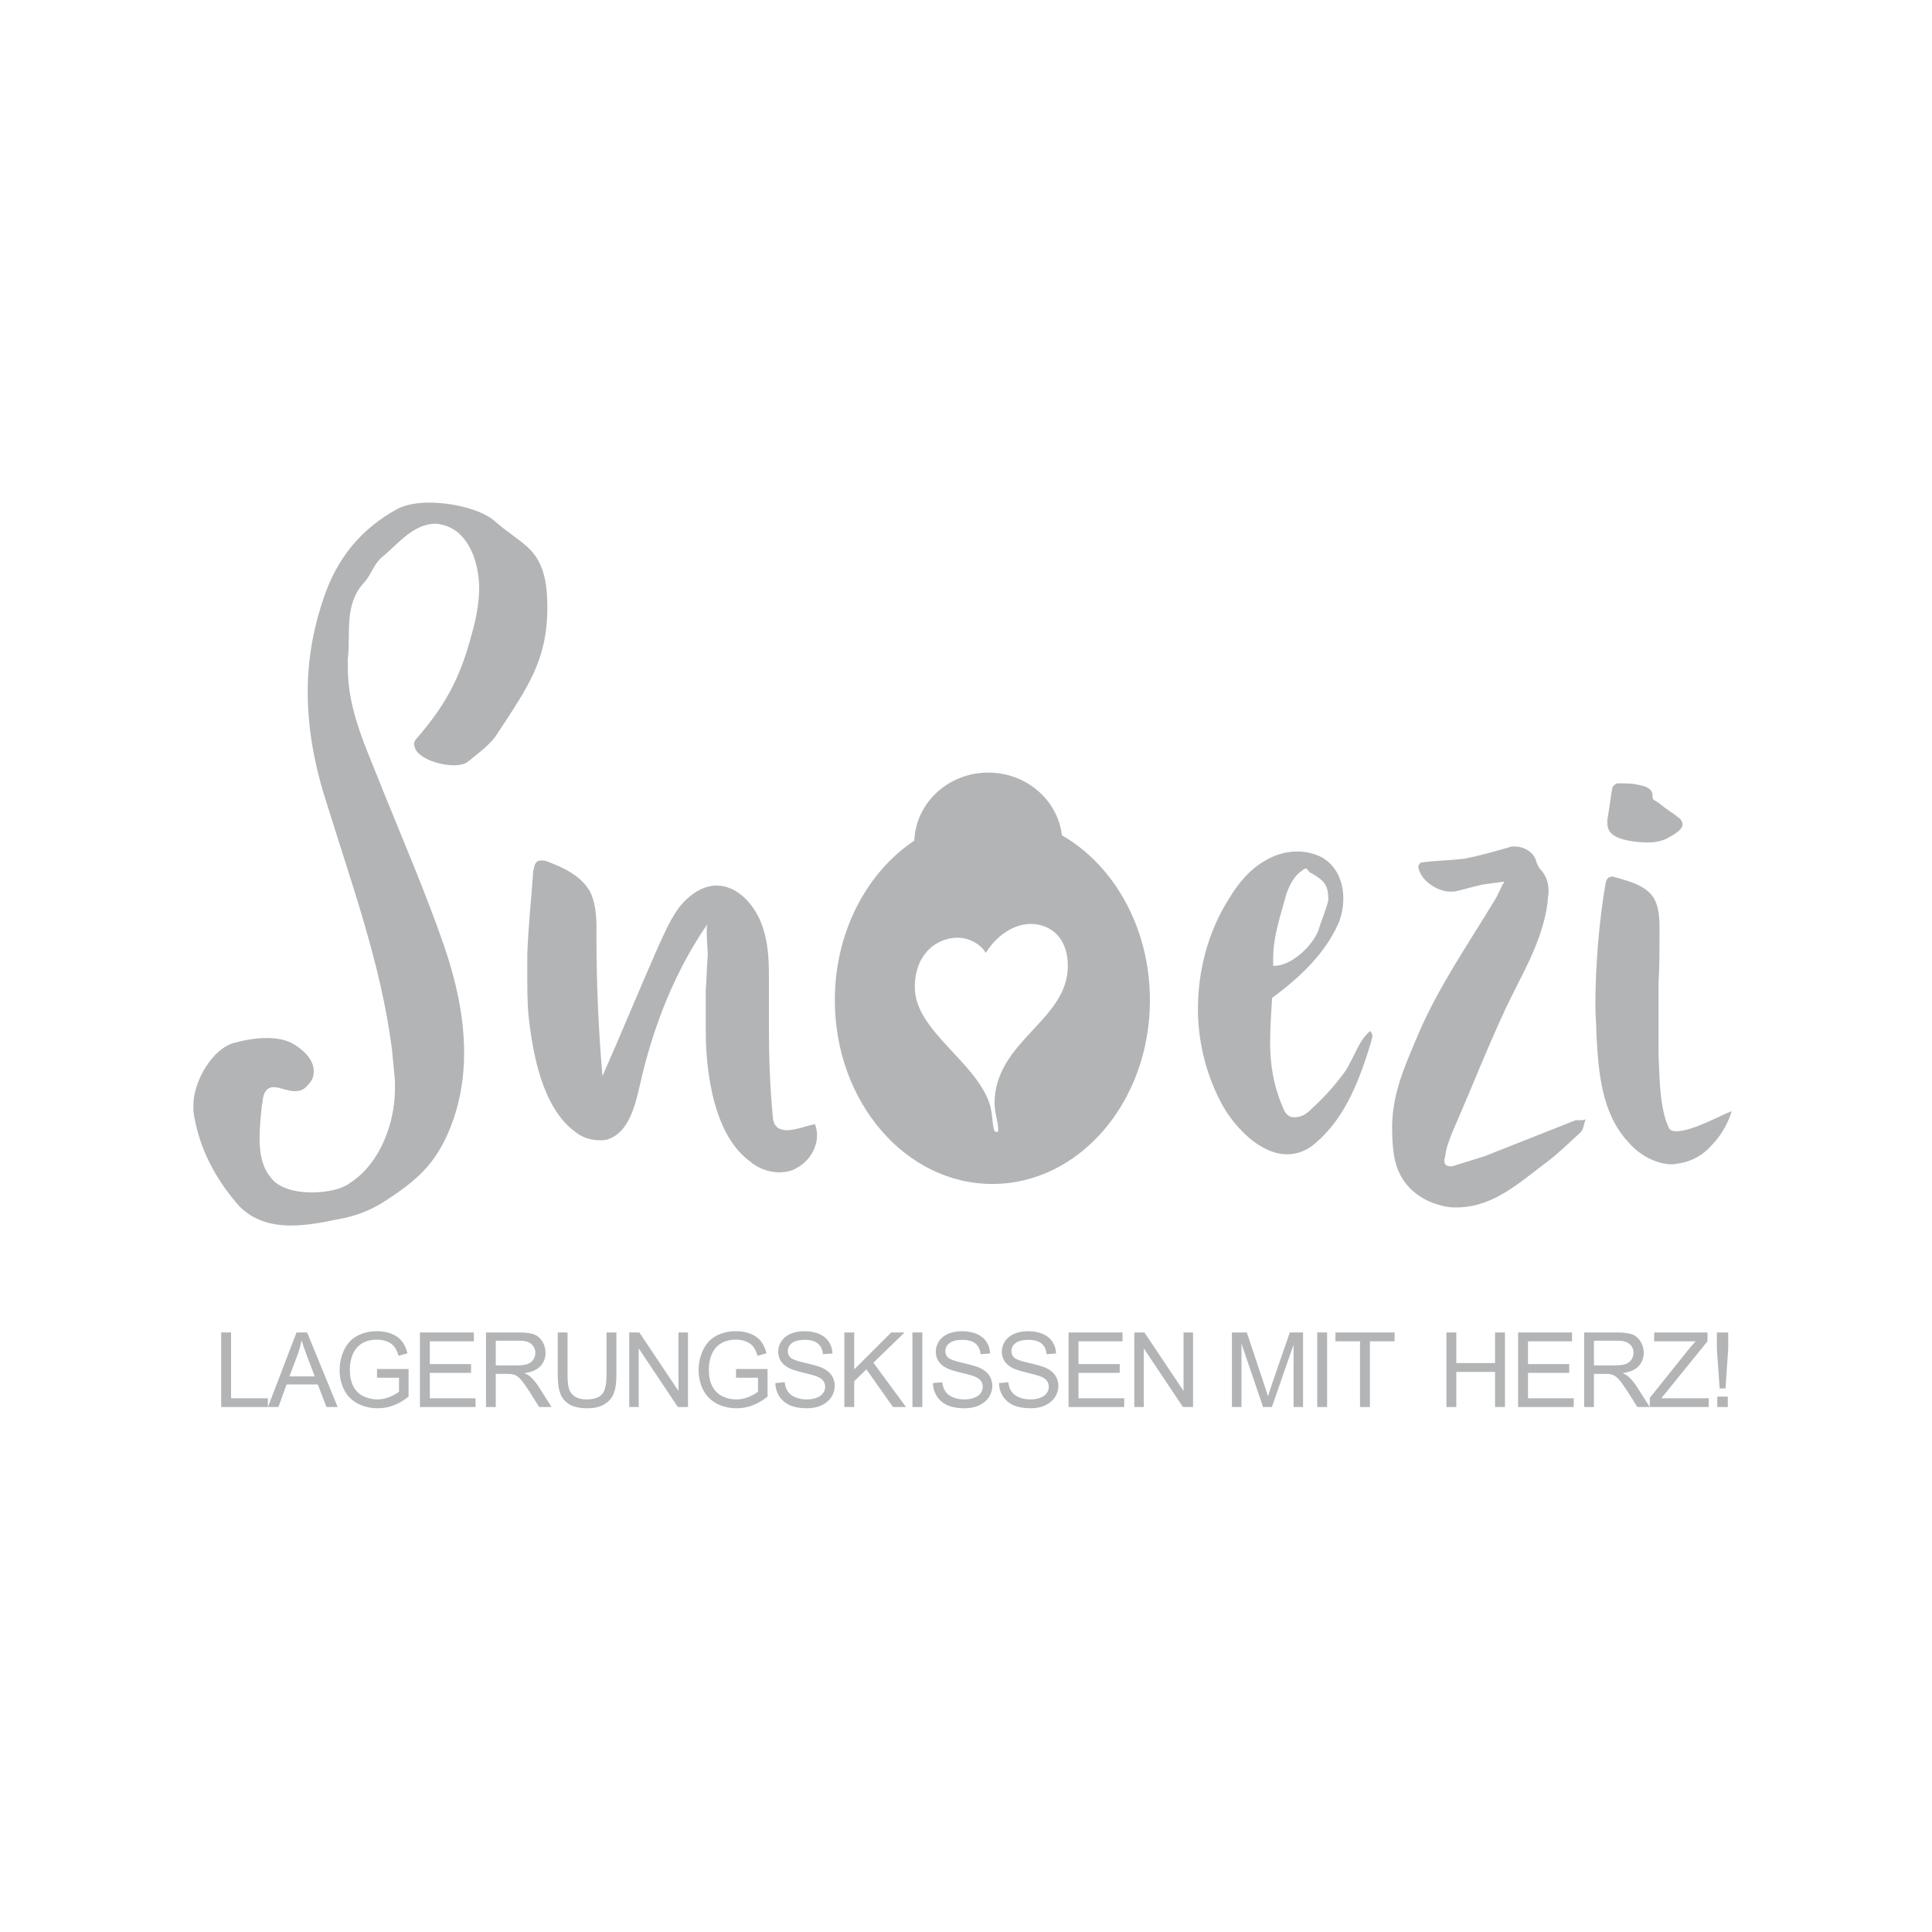 <?xml version="1.0" encoding="UTF-8" standalone="no"?>
<!DOCTYPE svg PUBLIC "-//W3C//DTD SVG 1.1//EN" "http://www.w3.org/Graphics/SVG/1.1/DTD/svg11.dtd">
<svg width="100%" height="100%" viewBox="0 0 100 100" version="1.1" xmlns="http://www.w3.org/2000/svg" xmlns:xlink="http://www.w3.org/1999/xlink" xml:space="preserve" xmlns:serif="http://www.serif.com/" style="fill-rule:evenodd;clip-rule:evenodd;stroke-linejoin:round;stroke-miterlimit:2;">
    <g transform="matrix(0.132,0,0,0.132,-15.115,8.84)">
        <g>
            <g transform="matrix(4.167,0,0,4.167,0,0)">
                <g transform="matrix(9.8,0,0,9.8,47.578,116.331)">
                    <path d="M0.073,-0L0.073,-0.716L0.168,-0.716L0.168,-0.084L0.521,-0.084L0.521,-0L0.073,-0Z" style="fill:rgb(178,180,182);fill-rule:nonzero;"/>
                </g>
                <g transform="matrix(9.8,0,0,9.8,52.706,116.331)">
                    <path d="M-0.001,-0L0.273,-0.716L0.375,-0.716L0.668,-0L0.561,-0L0.477,-0.217L0.178,-0.217L0.099,-0L-0.001,-0ZM0.205,-0.294L0.448,-0.294L0.373,-0.492C0.35,-0.552 0.333,-0.602 0.322,-0.641C0.313,-0.595 0.3,-0.549 0.284,-0.504L0.205,-0.294Z" style="fill:rgb(178,180,182);fill-rule:nonzero;"/>
                </g>
                <g transform="matrix(9.8,0,0,9.8,58.92,116.331)">
                    <path d="M0.412,-0.281L0.412,-0.365L0.715,-0.365L0.715,-0.1C0.669,-0.063 0.621,-0.035 0.571,-0.016C0.522,0.003 0.471,0.012 0.419,0.012C0.349,0.012 0.285,-0.003 0.227,-0.033C0.17,-0.063 0.126,-0.107 0.097,-0.164C0.068,-0.221 0.053,-0.284 0.053,-0.354C0.053,-0.424 0.068,-0.489 0.097,-0.55C0.126,-0.61 0.168,-0.655 0.223,-0.684C0.277,-0.713 0.34,-0.728 0.412,-0.728C0.463,-0.728 0.51,-0.72 0.552,-0.703C0.594,-0.686 0.627,-0.663 0.65,-0.633C0.674,-0.603 0.692,-0.564 0.705,-0.516L0.619,-0.492C0.608,-0.529 0.595,-0.557 0.579,-0.578C0.563,-0.599 0.54,-0.616 0.511,-0.628C0.481,-0.641 0.448,-0.647 0.412,-0.647C0.369,-0.647 0.331,-0.64 0.3,-0.627C0.268,-0.614 0.243,-0.597 0.223,-0.575C0.204,-0.554 0.189,-0.53 0.178,-0.504C0.16,-0.46 0.151,-0.412 0.151,-0.36C0.151,-0.297 0.162,-0.243 0.184,-0.2C0.206,-0.157 0.238,-0.125 0.28,-0.104C0.322,-0.084 0.366,-0.073 0.414,-0.073C0.455,-0.073 0.495,-0.081 0.534,-0.097C0.573,-0.113 0.602,-0.13 0.623,-0.147L0.623,-0.281L0.412,-0.281Z" style="fill:rgb(178,180,182);fill-rule:nonzero;"/>
                </g>
                <g transform="matrix(9.8,0,0,9.8,66.221,116.331)">
                    <path d="M0.079,-0L0.079,-0.716L0.597,-0.716L0.597,-0.631L0.174,-0.631L0.174,-0.412L0.57,-0.412L0.57,-0.328L0.174,-0.328L0.174,-0.084L0.613,-0.084L0.613,-0L0.079,-0Z" style="fill:rgb(178,180,182);fill-rule:nonzero;"/>
                </g>
                <g transform="matrix(9.8,0,0,9.8,72.436,116.331)">
                    <path d="M0.079,-0L0.079,-0.716L0.396,-0.716C0.46,-0.716 0.508,-0.709 0.542,-0.697C0.575,-0.684 0.601,-0.661 0.621,-0.628C0.641,-0.596 0.651,-0.56 0.651,-0.521C0.651,-0.47 0.634,-0.427 0.602,-0.392C0.569,-0.357 0.518,-0.335 0.449,-0.326C0.474,-0.314 0.493,-0.302 0.506,-0.29C0.534,-0.265 0.56,-0.233 0.585,-0.195L0.709,-0L0.59,-0L0.496,-0.149C0.468,-0.192 0.445,-0.225 0.427,-0.248C0.409,-0.27 0.393,-0.286 0.379,-0.295C0.365,-0.305 0.351,-0.311 0.336,-0.314C0.325,-0.317 0.308,-0.318 0.283,-0.318L0.173,-0.318L0.173,-0L0.079,-0ZM0.173,-0.4L0.377,-0.4C0.42,-0.4 0.454,-0.404 0.479,-0.413C0.503,-0.422 0.521,-0.437 0.534,-0.456C0.547,-0.476 0.553,-0.497 0.553,-0.521C0.553,-0.554 0.541,-0.582 0.516,-0.604C0.492,-0.626 0.453,-0.637 0.4,-0.637L0.173,-0.637L0.173,-0.4Z" style="fill:rgb(178,180,182);fill-rule:nonzero;"/>
                </g>
                <g transform="matrix(9.8,0,0,9.8,79.191,116.331)">
                    <path d="M0.547,-0.716L0.642,-0.716L0.642,-0.302C0.642,-0.23 0.633,-0.173 0.617,-0.131C0.601,-0.089 0.572,-0.054 0.529,-0.028C0.487,-0.001 0.431,0.012 0.362,0.012C0.295,0.012 0.24,0.001 0.197,-0.022C0.155,-0.046 0.124,-0.079 0.106,-0.123C0.088,-0.167 0.079,-0.226 0.079,-0.302L0.079,-0.716L0.173,-0.716L0.173,-0.303C0.173,-0.241 0.179,-0.195 0.191,-0.165C0.202,-0.136 0.222,-0.113 0.25,-0.097C0.278,-0.081 0.313,-0.073 0.354,-0.073C0.423,-0.073 0.473,-0.089 0.502,-0.121C0.532,-0.152 0.547,-0.213 0.547,-0.303L0.547,-0.716Z" style="fill:rgb(178,180,182);fill-rule:nonzero;"/>
                </g>
                <g transform="matrix(9.8,0,0,9.8,85.946,116.331)">
                    <path d="M0.076,-0L0.076,-0.716L0.173,-0.716L0.549,-0.154L0.549,-0.716L0.64,-0.716L0.64,-0L0.543,-0L0.167,-0.563L0.167,-0L0.076,-0Z" style="fill:rgb(178,180,182);fill-rule:nonzero;"/>
                </g>
                <g transform="matrix(9.8,0,0,9.8,92.701,116.331)">
                    <path d="M0.412,-0.281L0.412,-0.365L0.715,-0.365L0.715,-0.1C0.669,-0.063 0.621,-0.035 0.571,-0.016C0.522,0.003 0.471,0.012 0.419,0.012C0.349,0.012 0.285,-0.003 0.227,-0.033C0.17,-0.063 0.126,-0.107 0.097,-0.164C0.068,-0.221 0.053,-0.284 0.053,-0.354C0.053,-0.424 0.068,-0.489 0.097,-0.55C0.126,-0.61 0.168,-0.655 0.223,-0.684C0.277,-0.713 0.34,-0.728 0.412,-0.728C0.463,-0.728 0.51,-0.72 0.552,-0.703C0.594,-0.686 0.627,-0.663 0.65,-0.633C0.674,-0.603 0.692,-0.564 0.705,-0.516L0.619,-0.492C0.608,-0.529 0.595,-0.557 0.579,-0.578C0.563,-0.599 0.54,-0.616 0.511,-0.628C0.481,-0.641 0.448,-0.647 0.412,-0.647C0.369,-0.647 0.331,-0.64 0.3,-0.627C0.268,-0.614 0.243,-0.597 0.223,-0.575C0.204,-0.554 0.189,-0.53 0.178,-0.504C0.16,-0.46 0.151,-0.412 0.151,-0.36C0.151,-0.297 0.162,-0.243 0.184,-0.2C0.206,-0.157 0.238,-0.125 0.28,-0.104C0.322,-0.084 0.366,-0.073 0.414,-0.073C0.455,-0.073 0.495,-0.081 0.534,-0.097C0.573,-0.113 0.602,-0.13 0.623,-0.147L0.623,-0.281L0.412,-0.281Z" style="fill:rgb(178,180,182);fill-rule:nonzero;"/>
                </g>
                <g transform="matrix(9.8,0,0,9.8,100.002,116.331)">
                    <path d="M0.045,-0.23L0.134,-0.238C0.139,-0.202 0.148,-0.173 0.164,-0.15C0.179,-0.127 0.203,-0.108 0.236,-0.094C0.268,-0.08 0.305,-0.073 0.346,-0.073C0.382,-0.073 0.414,-0.078 0.441,-0.089C0.469,-0.1 0.49,-0.114 0.503,-0.133C0.517,-0.152 0.523,-0.172 0.523,-0.194C0.523,-0.217 0.517,-0.236 0.504,-0.253C0.491,-0.27 0.469,-0.284 0.439,-0.295C0.42,-0.303 0.378,-0.315 0.312,-0.33C0.246,-0.346 0.2,-0.361 0.174,-0.375C0.14,-0.393 0.114,-0.415 0.097,-0.442C0.081,-0.468 0.072,-0.498 0.072,-0.531C0.072,-0.567 0.083,-0.601 0.103,-0.632C0.124,-0.663 0.153,-0.687 0.193,-0.704C0.232,-0.72 0.276,-0.728 0.324,-0.728C0.377,-0.728 0.424,-0.719 0.465,-0.702C0.505,-0.685 0.536,-0.66 0.558,-0.627C0.58,-0.594 0.592,-0.556 0.593,-0.514L0.502,-0.507C0.498,-0.553 0.481,-0.587 0.453,-0.61C0.425,-0.633 0.383,-0.645 0.328,-0.645C0.271,-0.645 0.229,-0.634 0.203,-0.613C0.177,-0.592 0.164,-0.567 0.164,-0.537C0.164,-0.511 0.173,-0.49 0.191,-0.474C0.21,-0.457 0.257,-0.44 0.334,-0.423C0.411,-0.405 0.464,-0.39 0.493,-0.377C0.534,-0.358 0.565,-0.333 0.585,-0.304C0.605,-0.274 0.615,-0.241 0.615,-0.202C0.615,-0.164 0.604,-0.128 0.582,-0.094C0.56,-0.061 0.529,-0.035 0.488,-0.016C0.447,0.003 0.401,0.012 0.35,0.012C0.285,0.012 0.231,0.003 0.187,-0.016C0.143,-0.035 0.109,-0.063 0.084,-0.101C0.059,-0.139 0.046,-0.182 0.045,-0.23Z" style="fill:rgb(178,180,182);fill-rule:nonzero;"/>
                </g>
                <g transform="matrix(9.8,0,0,9.8,106.216,116.331)">
                    <path d="M0.073,-0L0.073,-0.716L0.168,-0.716L0.168,-0.361L0.523,-0.716L0.652,-0.716L0.352,-0.426L0.665,-0L0.54,-0L0.285,-0.362L0.168,-0.248L0.168,-0L0.073,-0Z" style="fill:rgb(178,180,182);fill-rule:nonzero;"/>
                </g>
                <g transform="matrix(9.8,0,0,9.8,112.43,116.331)">
                    <rect x="0.093" y="-0.716" width="0.095" height="0.716" style="fill:rgb(178,180,182);fill-rule:nonzero;"/>
                </g>
                <g transform="matrix(9.8,0,0,9.8,114.831,116.331)">
                    <path d="M0.045,-0.23L0.134,-0.238C0.139,-0.202 0.148,-0.173 0.164,-0.15C0.179,-0.127 0.203,-0.108 0.236,-0.094C0.268,-0.08 0.305,-0.073 0.346,-0.073C0.382,-0.073 0.414,-0.078 0.441,-0.089C0.469,-0.1 0.49,-0.114 0.503,-0.133C0.517,-0.152 0.523,-0.172 0.523,-0.194C0.523,-0.217 0.517,-0.236 0.504,-0.253C0.491,-0.27 0.469,-0.284 0.439,-0.295C0.42,-0.303 0.378,-0.315 0.312,-0.33C0.246,-0.346 0.2,-0.361 0.174,-0.375C0.14,-0.393 0.114,-0.415 0.097,-0.442C0.081,-0.468 0.072,-0.498 0.072,-0.531C0.072,-0.567 0.083,-0.601 0.103,-0.632C0.124,-0.663 0.153,-0.687 0.193,-0.704C0.232,-0.72 0.276,-0.728 0.324,-0.728C0.377,-0.728 0.424,-0.719 0.465,-0.702C0.505,-0.685 0.536,-0.66 0.558,-0.627C0.58,-0.594 0.592,-0.556 0.593,-0.514L0.502,-0.507C0.498,-0.553 0.481,-0.587 0.453,-0.61C0.425,-0.633 0.383,-0.645 0.328,-0.645C0.271,-0.645 0.229,-0.634 0.203,-0.613C0.177,-0.592 0.164,-0.567 0.164,-0.537C0.164,-0.511 0.173,-0.49 0.191,-0.474C0.21,-0.457 0.257,-0.44 0.334,-0.423C0.411,-0.405 0.464,-0.39 0.493,-0.377C0.534,-0.358 0.565,-0.333 0.585,-0.304C0.605,-0.274 0.615,-0.241 0.615,-0.202C0.615,-0.164 0.604,-0.128 0.582,-0.094C0.56,-0.061 0.529,-0.035 0.488,-0.016C0.447,0.003 0.401,0.012 0.35,0.012C0.285,0.012 0.231,0.003 0.187,-0.016C0.143,-0.035 0.109,-0.063 0.084,-0.101C0.059,-0.139 0.046,-0.182 0.045,-0.23Z" style="fill:rgb(178,180,182);fill-rule:nonzero;"/>
                </g>
                <g transform="matrix(9.8,0,0,9.8,121.046,116.331)">
                    <path d="M0.045,-0.23L0.134,-0.238C0.139,-0.202 0.148,-0.173 0.164,-0.15C0.179,-0.127 0.203,-0.108 0.236,-0.094C0.268,-0.08 0.305,-0.073 0.346,-0.073C0.382,-0.073 0.414,-0.078 0.441,-0.089C0.469,-0.1 0.49,-0.114 0.503,-0.133C0.517,-0.152 0.523,-0.172 0.523,-0.194C0.523,-0.217 0.517,-0.236 0.504,-0.253C0.491,-0.27 0.469,-0.284 0.439,-0.295C0.42,-0.303 0.378,-0.315 0.312,-0.33C0.246,-0.346 0.2,-0.361 0.174,-0.375C0.14,-0.393 0.114,-0.415 0.097,-0.442C0.081,-0.468 0.072,-0.498 0.072,-0.531C0.072,-0.567 0.083,-0.601 0.103,-0.632C0.124,-0.663 0.153,-0.687 0.193,-0.704C0.232,-0.72 0.276,-0.728 0.324,-0.728C0.377,-0.728 0.424,-0.719 0.465,-0.702C0.505,-0.685 0.536,-0.66 0.558,-0.627C0.58,-0.594 0.592,-0.556 0.593,-0.514L0.502,-0.507C0.498,-0.553 0.481,-0.587 0.453,-0.61C0.425,-0.633 0.383,-0.645 0.328,-0.645C0.271,-0.645 0.229,-0.634 0.203,-0.613C0.177,-0.592 0.164,-0.567 0.164,-0.537C0.164,-0.511 0.173,-0.49 0.191,-0.474C0.21,-0.457 0.257,-0.44 0.334,-0.423C0.411,-0.405 0.464,-0.39 0.493,-0.377C0.534,-0.358 0.565,-0.333 0.585,-0.304C0.605,-0.274 0.615,-0.241 0.615,-0.202C0.615,-0.164 0.604,-0.128 0.582,-0.094C0.56,-0.061 0.529,-0.035 0.488,-0.016C0.447,0.003 0.401,0.012 0.35,0.012C0.285,0.012 0.231,0.003 0.187,-0.016C0.143,-0.035 0.109,-0.063 0.084,-0.101C0.059,-0.139 0.046,-0.182 0.045,-0.23Z" style="fill:rgb(178,180,182);fill-rule:nonzero;"/>
                </g>
                <g transform="matrix(9.8,0,0,9.8,127.26,116.331)">
                    <path d="M0.079,-0L0.079,-0.716L0.597,-0.716L0.597,-0.631L0.174,-0.631L0.174,-0.412L0.57,-0.412L0.57,-0.328L0.174,-0.328L0.174,-0.084L0.613,-0.084L0.613,-0L0.079,-0Z" style="fill:rgb(178,180,182);fill-rule:nonzero;"/>
                </g>
                <g transform="matrix(9.8,0,0,9.8,133.474,116.331)">
                    <path d="M0.076,-0L0.076,-0.716L0.173,-0.716L0.549,-0.154L0.549,-0.716L0.64,-0.716L0.64,-0L0.543,-0L0.167,-0.563L0.167,-0L0.076,-0Z" style="fill:rgb(178,180,182);fill-rule:nonzero;"/>
                </g>
                <g transform="matrix(9.8,0,0,9.8,142.679,116.331)">
                    <path d="M0.074,-0L0.074,-0.716L0.217,-0.716L0.386,-0.209C0.402,-0.162 0.413,-0.126 0.42,-0.103C0.429,-0.129 0.441,-0.167 0.458,-0.218L0.63,-0.716L0.757,-0.716L0.757,-0L0.666,-0L0.666,-0.599L0.458,-0L0.373,-0L0.166,-0.609L0.166,-0L0.074,-0Z" style="fill:rgb(178,180,182);fill-rule:nonzero;"/>
                </g>
                <g transform="matrix(9.8,0,0,9.8,150.52,116.331)">
                    <rect x="0.093" y="-0.716" width="0.095" height="0.716" style="fill:rgb(178,180,182);fill-rule:nonzero;"/>
                </g>
                <g transform="matrix(9.8,0,0,9.8,152.921,116.331)">
                    <path d="M0.259,-0L0.259,-0.631L0.023,-0.631L0.023,-0.716L0.591,-0.716L0.591,-0.631L0.354,-0.631L0.354,-0L0.259,-0Z" style="fill:rgb(178,180,182);fill-rule:nonzero;"/>
                </g>
                <g transform="matrix(9.8,0,0,9.8,162.806,116.331)">
                    <path d="M0.08,-0L0.08,-0.716L0.175,-0.716L0.175,-0.422L0.547,-0.422L0.547,-0.716L0.642,-0.716L0.642,-0L0.547,-0L0.547,-0.337L0.175,-0.337L0.175,-0L0.08,-0Z" style="fill:rgb(178,180,182);fill-rule:nonzero;"/>
                </g>
                <g transform="matrix(9.8,0,0,9.8,169.561,116.331)">
                    <path d="M0.079,-0L0.079,-0.716L0.597,-0.716L0.597,-0.631L0.174,-0.631L0.174,-0.412L0.57,-0.412L0.57,-0.328L0.174,-0.328L0.174,-0.084L0.613,-0.084L0.613,-0L0.079,-0Z" style="fill:rgb(178,180,182);fill-rule:nonzero;"/>
                </g>
                <g transform="matrix(9.8,0,0,9.8,175.776,116.331)">
                    <path d="M0.079,-0L0.079,-0.716L0.396,-0.716C0.46,-0.716 0.508,-0.709 0.542,-0.697C0.575,-0.684 0.601,-0.661 0.621,-0.628C0.641,-0.596 0.651,-0.56 0.651,-0.521C0.651,-0.47 0.634,-0.427 0.602,-0.392C0.569,-0.357 0.518,-0.335 0.449,-0.326C0.474,-0.314 0.493,-0.302 0.506,-0.29C0.534,-0.265 0.56,-0.233 0.585,-0.195L0.709,-0L0.59,-0L0.496,-0.149C0.468,-0.192 0.445,-0.225 0.427,-0.248C0.409,-0.27 0.393,-0.286 0.379,-0.295C0.365,-0.305 0.351,-0.311 0.336,-0.314C0.325,-0.317 0.308,-0.318 0.283,-0.318L0.173,-0.318L0.173,-0L0.079,-0ZM0.173,-0.4L0.377,-0.4C0.42,-0.4 0.454,-0.404 0.479,-0.413C0.503,-0.422 0.521,-0.437 0.534,-0.456C0.547,-0.476 0.553,-0.497 0.553,-0.521C0.553,-0.554 0.541,-0.582 0.516,-0.604C0.492,-0.626 0.453,-0.637 0.4,-0.637L0.173,-0.637L0.173,-0.4Z" style="fill:rgb(178,180,182);fill-rule:nonzero;"/>
                </g>
                <g transform="matrix(9.8,0,0,9.8,182.531,116.331)">
                    <path d="M0.02,-0L0.02,-0.088L0.387,-0.546C0.413,-0.579 0.438,-0.607 0.461,-0.631L0.062,-0.631L0.062,-0.716L0.574,-0.716L0.574,-0.631L0.172,-0.135L0.129,-0.084L0.586,-0.084L0.586,-0L0.02,-0Z" style="fill:rgb(178,180,182);fill-rule:nonzero;"/>
                </g>
                <g transform="matrix(9.8,0,0,9.8,188.195,116.331)">
                    <path d="M0.113,-0.178L0.086,-0.557L0.086,-0.716L0.195,-0.716L0.195,-0.557L0.169,-0.178L0.113,-0.178ZM0.09,-0L0.09,-0.1L0.191,-0.1L0.191,-0L0.09,-0Z" style="fill:rgb(178,180,182);fill-rule:nonzero;"/>
                </g>
            </g>
            <g>
                <g transform="matrix(4.167,0,0,4.167,268.191,199.308)">
                    <path d="M0,34.815C-1.038,26.795 -3.774,19.342 -6.133,11.699C-7.265,8.208 -7.925,4.717 -7.925,1.227C-7.925,-1.698 -7.454,-4.623 -6.416,-7.643C-5.189,-11.322 -2.925,-14.152 0.566,-16.039C1.321,-16.417 2.359,-16.606 3.491,-16.606C5.755,-16.606 8.397,-15.945 9.624,-14.907C10.661,-13.964 11.794,-13.303 12.831,-12.36C14.435,-10.85 14.624,-8.68 14.624,-6.699C14.624,-2.17 13.02,0.377 10.756,3.868L10.001,5C9.341,6.133 8.114,6.982 7.076,7.831C6.793,8.02 6.321,8.114 5.85,8.114C4.434,8.114 2.547,7.453 2.17,6.51C2.17,6.416 2.076,6.227 2.076,6.133C2.076,5.944 2.17,5.755 2.264,5.661C5.378,2.076 6.604,-0.566 7.737,-5.095C8.02,-6.227 8.208,-7.454 8.208,-8.586C8.208,-9.624 8.02,-10.662 7.642,-11.699C6.982,-13.303 5.944,-14.436 4.151,-14.624C2.076,-14.624 0.66,-12.832 -0.661,-11.699C-1.793,-10.85 -1.793,-10.001 -2.642,-9.058C-4.529,-6.982 -3.868,-4.34 -4.151,-1.887L-4.151,-1.038C-4.151,3.114 -2.265,6.793 -0.849,10.473C1.132,15.379 3.208,20.191 4.906,25.097C6.038,28.399 6.793,31.796 6.793,35.192C6.793,37.551 6.416,39.91 5.472,42.269C4.151,45.571 2.359,47.175 -0.566,49.062C-1.982,50.005 -3.491,50.571 -5.189,50.854C-6.51,51.137 -8.02,51.421 -9.529,51.421C-11.322,51.421 -13.02,50.949 -14.341,49.628C-16.606,47.081 -18.21,44.061 -18.681,40.665L-18.681,40.099C-18.681,37.834 -16.889,34.815 -14.907,34.249C-13.87,33.966 -12.832,33.777 -11.794,33.777C-11.039,33.777 -10.19,33.872 -9.435,34.249C-8.397,34.815 -7.359,35.758 -7.359,36.891C-7.359,37.362 -7.454,37.74 -7.925,38.211C-8.303,38.683 -8.68,38.778 -9.152,38.778C-9.812,38.778 -10.567,38.4 -11.133,38.4C-11.605,38.4 -12.077,38.683 -12.171,39.721C-12.171,39.91 -12.266,40.193 -12.266,40.382C-12.36,41.325 -12.454,42.269 -12.454,43.212C-12.454,44.533 -12.266,45.854 -11.416,46.892C-10.662,47.93 -9.058,48.307 -7.548,48.307C-6.133,48.307 -4.718,48.024 -3.868,47.364C-1.132,45.571 0.283,41.797 0.283,38.589L0.283,37.74L0,34.815Z" style="fill:rgb(178,180,182);fill-rule:nonzero;"/>
                </g>
                <g transform="matrix(4.167,0,0,4.167,323.623,388.79)">
                    <path d="M0,-27.455C0.094,-27.738 0.094,-28.116 0.378,-28.304C0.472,-28.399 0.566,-28.399 0.755,-28.399C0.944,-28.399 1.132,-28.399 1.321,-28.304C2.831,-27.738 4.435,-26.983 5.284,-25.568C5.85,-24.53 5.944,-23.209 5.944,-22.077L5.944,-21.228C5.944,-16.793 6.133,-12.454 6.51,-8.113C8.303,-12.17 10.001,-16.322 11.794,-20.379C12.36,-21.605 12.926,-22.926 13.775,-24.059C14.624,-25.096 15.757,-25.946 17.077,-26.04L17.266,-26.04C19.248,-26.04 20.946,-24.153 21.606,-22.077C22.078,-20.662 22.172,-19.152 22.172,-17.643L22.172,-12.737C22.172,-9.906 22.267,-7.075 22.55,-4.151C22.644,-3.301 23.21,-3.018 23.87,-3.018C24.72,-3.018 25.852,-3.49 26.512,-3.584C26.607,-3.301 26.701,-2.924 26.701,-2.547C26.701,-1.226 25.852,0.001 24.72,0.567C24.248,0.85 23.682,0.944 23.116,0.944C22.172,0.944 21.134,0.567 20.38,-0.093C17.549,-2.169 16.606,-6.509 16.323,-10C16.228,-11.038 16.228,-12.076 16.228,-13.114L16.228,-16.227C16.323,-17.265 16.323,-18.397 16.417,-19.53C16.417,-19.907 16.323,-20.945 16.323,-21.7C16.323,-22.077 16.323,-22.36 16.417,-22.455C13.398,-18.114 11.322,-12.925 10.095,-7.547C9.624,-5.472 9.058,-3.018 7.265,-2.264C6.888,-2.075 6.605,-2.075 6.227,-2.075C5.378,-2.075 4.529,-2.358 3.869,-2.924C0.849,-5.188 -0.094,-10.283 -0.472,-14.057C-0.566,-15.284 -0.566,-16.605 -0.566,-17.926L-0.566,-19.53C-0.472,-22.171 -0.189,-24.813 0,-27.455" style="fill:rgb(178,180,182);fill-rule:nonzero;"/>
                </g>
                <g transform="matrix(4.167,0,0,4.167,584.246,323.928)">
                    <path d="M0,1.132C0,-2.453 0.944,-6.133 2.925,-9.247C3.774,-10.662 4.906,-12.077 6.51,-12.926C7.36,-13.398 8.303,-13.681 9.341,-13.681C10.19,-13.681 10.945,-13.492 11.7,-13.115C13.115,-12.266 13.681,-10.756 13.681,-9.247C13.681,-8.397 13.492,-7.548 13.209,-6.888C11.888,-3.963 9.53,-1.793 6.982,0.094C6.888,1.51 6.794,2.925 6.794,4.246C6.794,6.321 7.076,8.303 8.02,10.473C8.114,10.756 8.303,11.039 8.586,11.227C8.775,11.322 8.964,11.322 9.152,11.322C9.718,11.322 10.19,11.039 10.662,10.567C11.888,9.435 12.926,8.303 13.87,6.982C14.624,5.849 15.19,3.963 16.228,3.208C16.323,3.397 16.417,3.491 16.417,3.68C16.417,3.868 16.323,3.963 16.323,4.151C15.285,7.548 13.964,11.322 11.039,13.775C10.19,14.53 9.246,14.813 8.397,14.813C5.85,14.813 3.491,12.265 2.359,10.284C0.849,7.548 0.095,4.623 0,1.604L0,1.132ZM10.568,-11.7C10.379,-11.794 10.284,-12.077 10.19,-12.077C10.001,-12.077 9.907,-11.983 9.812,-11.888C9.058,-11.416 8.586,-10.473 8.303,-9.624C7.831,-7.831 7.076,-5.756 7.076,-3.585L7.076,-2.925L7.171,-2.925C8.964,-2.925 11.039,-5.095 11.416,-6.51C11.511,-6.888 12.266,-8.775 12.266,-9.152C12.266,-10.567 11.888,-10.945 10.568,-11.7" style="fill:rgb(178,180,182);fill-rule:nonzero;"/>
                </g>
                <g transform="matrix(4.167,0,0,4.167,671.013,333.753)">
                    <path d="M0,0.944C1.887,-3.396 4.623,-7.359 7.076,-11.416C7.453,-11.982 7.642,-12.642 8.019,-13.208C7.359,-13.114 6.604,-13.02 5.944,-12.925C5.095,-12.737 4.151,-12.454 3.302,-12.265L2.925,-12.265C1.698,-12.265 0.094,-13.303 -0.094,-14.624C-0.094,-14.718 0.094,-15.001 0.189,-15.001C1.509,-15.19 2.925,-15.19 4.34,-15.378C5.755,-15.661 7.076,-16.039 8.397,-16.416C8.586,-16.511 8.774,-16.511 8.963,-16.511C9.907,-16.511 10.85,-15.945 11.039,-15.001C11.133,-14.812 11.227,-14.529 11.416,-14.341C11.982,-13.774 12.171,-13.02 12.171,-12.265C12.171,-11.888 12.076,-11.605 12.076,-11.227C11.605,-7.548 9.623,-4.434 8.114,-1.226C6.321,2.642 4.811,6.511 3.113,10.379C2.83,11.134 2.547,11.794 2.453,12.549C2.453,12.738 2.359,12.926 2.359,13.021C2.359,13.398 2.547,13.587 2.925,13.587C3.019,13.587 3.207,13.587 3.397,13.493C4.34,13.21 5.189,12.926 6.133,12.643C8.963,11.511 11.888,10.379 14.718,9.247L15.19,9.247C15.379,9.247 15.473,9.247 15.662,9.152C15.473,9.624 15.473,10.096 15.19,10.379C14.152,11.323 13.114,12.36 11.982,13.21C9.435,15.097 7.076,17.361 3.679,17.455L3.302,17.455C2.641,17.455 1.981,17.267 1.415,17.078C-0.661,16.323 -1.982,14.814 -2.359,12.643C-2.548,11.511 -2.548,10.473 -2.548,9.624C-2.453,6.322 -1.132,3.68 0,0.944" style="fill:rgb(178,180,182);fill-rule:nonzero;"/>
                </g>
                <g transform="matrix(4.167,0,0,4.167,764.851,292.482)">
                    <path d="M0,6.038L0,13.019C0.094,15.001 0.094,18.02 0.944,19.813C1.038,20.096 1.321,20.19 1.698,20.19C3.208,20.19 6.038,18.586 6.887,18.303C6.51,19.53 5.85,20.662 4.906,21.605C4.151,22.454 3.114,23.021 1.981,23.209C1.793,23.209 1.51,23.304 1.321,23.304C-0.189,23.304 -1.793,22.454 -2.83,21.228C-5.378,18.492 -5.661,14.623 -5.85,10.944C-5.85,10.094 -5.944,9.245 -5.944,8.302C-5.944,4.622 -5.567,0.188 -5,-3.02C-5,-3.209 -4.906,-3.398 -4.812,-3.586C-4.718,-3.681 -4.529,-3.775 -4.34,-3.775C-4.246,-3.775 -4.057,-3.681 -3.963,-3.681C-2.642,-3.303 -1.226,-2.926 -0.472,-1.794C0.094,-0.85 0.094,0.282 0.094,1.414C0.094,2.358 0.094,5.188 0,6.038ZM-4.34,-12.172C-4.246,-12.361 -3.963,-12.549 -3.868,-12.549C-3.114,-12.549 -2.359,-12.549 -1.698,-12.361C-1.132,-12.266 -0.566,-11.983 -0.566,-11.417L-0.566,-11.228C-0.566,-10.945 -0.094,-10.851 0.189,-10.568C0.755,-10.096 1.415,-9.719 1.981,-9.247C2.17,-9.058 2.264,-8.87 2.264,-8.681C2.264,-8.304 1.793,-7.926 1.132,-7.549C0.378,-7.077 -0.378,-6.983 -1.038,-6.983C-1.793,-6.983 -2.548,-7.077 -3.302,-7.266C-4.34,-7.549 -4.812,-8.021 -4.812,-8.775L-4.812,-9.153C-4.623,-10.191 -4.529,-11.134 -4.34,-12.172" style="fill:rgb(178,180,182);fill-rule:nonzero;"/>
                </g>
                <g transform="matrix(4.167,0,0,4.167,530.907,372.695)">
                    <path d="M0,-26.908C-0.395,-30.228 -3.344,-32.809 -6.928,-32.809C-10.69,-32.809 -13.748,-29.965 -13.891,-26.407C-18.357,-23.428 -21.369,-17.821 -21.369,-11.391C-21.369,-1.841 -14.731,5.901 -6.544,5.901C1.644,5.901 8.281,-1.841 8.281,-11.391C8.281,-18.201 4.905,-24.088 0,-26.908M-6.015,0.467C-6.015,0.532 -5.993,0.662 -5.993,0.792C-5.993,0.922 -6.015,1.03 -6.167,1.009C-6.6,1.009 -6.427,-0.444 -6.796,-1.615C-8.097,-5.626 -13.843,-8.532 -13.843,-12.608C-13.843,-15.774 -11.761,-17.27 -9.809,-17.27C-8.79,-17.27 -7.685,-16.728 -7.164,-15.839C-6.145,-17.487 -4.562,-18.549 -2.936,-18.571C-1.332,-18.571 0.555,-17.53 0.555,-14.603C0.555,-9.464 -6.34,-7.556 -6.34,-1.658C-6.34,-0.943 -6.015,0.206 -6.015,0.467" style="fill:rgb(178,180,182);fill-rule:nonzero;"/>
                </g>
            </g>
        </g>
    </g>
</svg>
